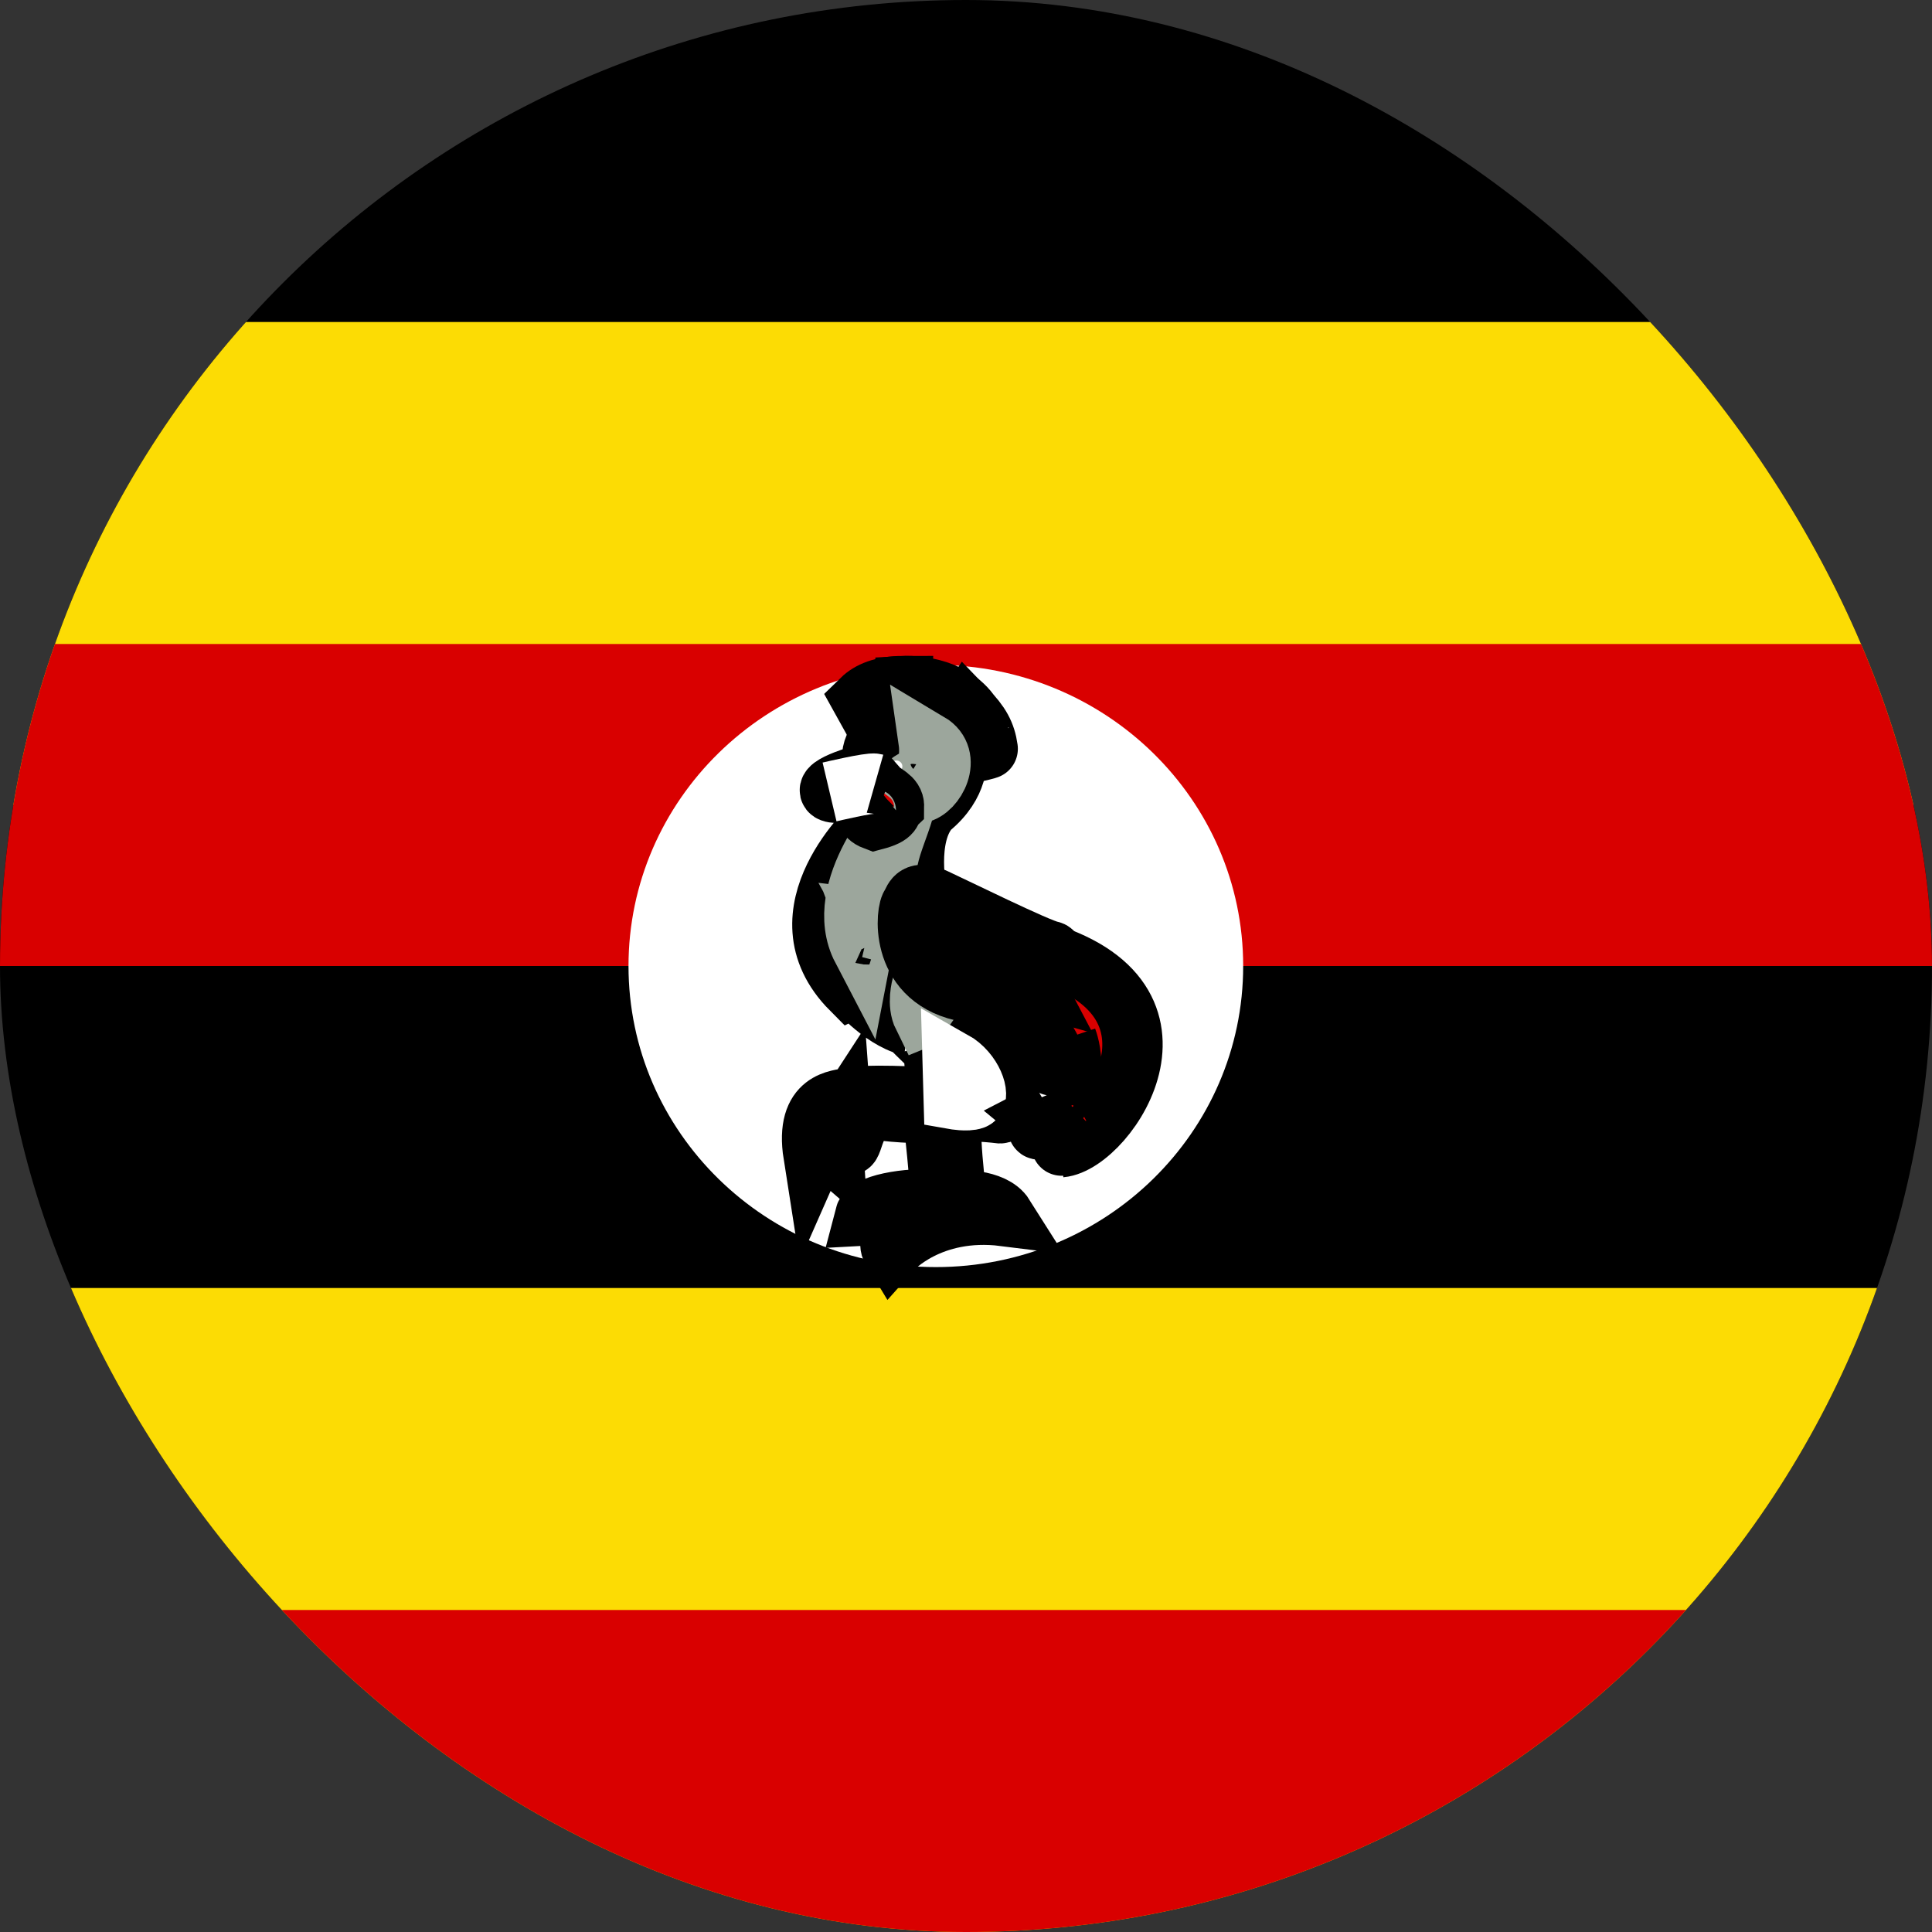 <svg width="32" height="32" viewBox="0 0 32 32" fill="none" xmlns="http://www.w3.org/2000/svg">
<rect x="0" y="0" width="32" height="32" fill="#333333" stroke="none"/>
<g clip-path="url(#clip0_1002_3866)">
<g clip-path="url(#clip1_1002_3866)">
<path d="M-9 0H40V32H-9V0Z" fill="black"/>
<path d="M-9 5.333H40V13.333H-9V5.333ZM-9 21.333H40V32H-9V21.333Z" fill="#FCDC04"/>
<path d="M-9 10.667H40V16H-9V10.667ZM-9 26.667H40V32H-9V26.667Z" fill="#D90000"/>
<path d="M15.501 20.987C18.312 20.987 20.591 18.754 20.591 16C20.591 13.246 18.312 11.013 15.501 11.013C12.689 11.013 10.41 13.246 10.41 16C10.41 18.754 12.689 20.987 15.501 20.987Z" fill="white"/>
<path d="M14.604 12.181L14.273 11.585C14.401 11.46 14.615 11.364 14.957 11.364C14.957 11.386 14.922 12.016 14.922 12.016L14.604 12.181Z" fill="#D90000" stroke="black"/>
<path d="M14.922 12.022L14.968 11.364C14.968 11.364 15.652 11.324 16.022 11.761C16.028 11.755 15.658 12.271 15.658 12.271L14.922 12.022Z" fill="#FCDC04" stroke="black"/>
<path d="M15.67 12.266L16.006 11.755C16.232 11.988 16.324 12.152 16.359 12.402C16.365 12.408 15.826 12.532 15.826 12.527C15.826 12.521 15.676 12.271 15.67 12.266Z" fill="#D90000" stroke="black"/>
<path d="M14.772 20.697C14.772 20.697 15.403 19.988 16.631 20.141C16.445 19.846 15.849 19.88 15.849 19.88C15.849 19.88 15.664 18.502 15.808 18.433C15.953 18.365 16.567 18.439 16.567 18.439C16.648 18.439 16.787 18.224 16.677 18.087C16.567 17.951 16.243 17.429 16.376 17.327C16.509 17.225 17.233 17.384 17.233 17.384L15.189 14.819C15.189 14.819 14.98 13.855 15.397 13.389C15.901 12.981 15.849 12.538 15.832 12.544C15.762 12.096 15.067 11.772 14.598 12.187C14.32 12.516 14.505 12.765 14.505 12.765C14.505 12.765 13.775 12.958 13.746 13.083C13.717 13.208 14.569 13.06 14.569 13.06L14.488 13.633C14.488 13.633 12.831 15.108 14.1 16.385C14.111 16.38 14.14 16.328 14.14 16.328C14.14 16.328 14.586 16.867 15.055 16.987C15.496 17.429 15.455 17.361 15.455 17.361C15.455 17.361 15.542 18.059 15.461 18.195C15.351 18.161 14.227 18.121 14.059 18.184C13.909 18.229 13.329 18.201 13.474 19.126C13.584 18.876 13.683 18.655 13.683 18.655C13.683 18.655 13.665 18.989 13.804 19.109C13.781 18.757 13.938 18.518 13.938 18.518C13.938 18.518 13.966 18.904 14.053 18.961C14.14 19.018 14.14 18.337 14.621 18.394C15.102 18.45 15.449 18.433 15.449 18.433C15.449 18.433 15.611 19.767 15.559 19.892C15.212 19.812 14.384 19.926 14.331 20.13C14.818 20.102 15.044 20.158 15.044 20.158C15.044 20.158 14.65 20.499 14.772 20.697Z" fill="black" stroke="black"/>
<path d="M14.966 13.422C14.966 13.422 13.761 14.723 14.281 15.719C14.308 15.58 14.296 15.493 14.314 15.499C14.285 15.482 14.463 15.619 14.45 15.592C14.453 15.52 14.395 15.366 14.395 15.366C14.45 15.379 14.504 15.392 14.558 15.406C14.527 15.348 14.495 15.29 14.463 15.232C14.54 15.241 14.617 15.25 14.694 15.259C14.694 15.259 14.613 15.046 14.64 15.046C14.667 15.046 14.83 15.059 14.83 15.059C14.487 14.457 14.811 13.956 14.966 13.422Z" fill="#9CA69C" stroke="#9CA69C"/>
<path d="M15.385 12.306C15.385 12.306 15.449 12.754 15.2 12.884C15.159 12.913 15.003 12.964 15.026 13.055C15.055 13.179 15.124 13.157 15.223 13.134C15.483 13.089 15.784 12.544 15.385 12.306Z" fill="#9CA69C" stroke="#9CA69C"/>
<path d="M14.848 12.789C14.902 12.789 14.946 12.746 14.946 12.693C14.946 12.64 14.902 12.597 14.848 12.597C14.794 12.597 14.75 12.64 14.75 12.693C14.75 12.746 14.794 12.789 14.848 12.789Z" fill="white"/>
<path d="M14.552 13.066C14.489 13.117 14.153 13.457 14.483 13.582C14.825 13.492 14.732 13.429 14.807 13.355C14.809 13.202 14.637 13.162 14.552 13.066Z" fill="#D90000" stroke="black"/>
<path d="M15.281 16.283C15.263 16.357 15.188 16.629 15.292 16.839C15.582 16.72 15.715 16.754 15.814 16.816C15.576 16.629 15.484 16.55 15.281 16.283Z" fill="#9CA69C" stroke="#9CA69C"/>
<path d="M15.779 17.571L15.797 18.206C15.797 18.206 16.023 18.246 16.127 18.206C16.231 18.166 16.121 17.764 15.779 17.571Z" fill="white" stroke="white"/>
<path d="M17.418 17.65C17.418 17.65 17.001 16.663 15.935 16.413C14.87 16.164 15.009 15.052 15.095 14.984C15.142 14.887 15.177 14.74 15.484 14.882C15.791 15.023 17.204 15.721 17.407 15.755C17.609 15.789 17.436 17.673 17.418 17.65Z" fill="#9CA69C" stroke="black"/>
<path d="M16.404 16.408C16.387 16.419 17.829 17.242 17.395 17.951C17.806 17.684 17.673 17.219 17.673 17.219C17.673 17.219 18.009 18.076 17.192 18.496C17.279 18.569 17.337 18.552 17.337 18.552L17.198 18.689C17.198 18.689 17.134 18.791 17.684 18.53C17.534 18.649 17.522 18.734 17.522 18.734C17.522 18.734 17.563 18.847 17.922 18.541C17.632 18.847 17.569 19.006 17.569 19.001C18.351 18.933 20.053 16.442 17.03 15.704C17.192 15.869 17.169 15.846 17.169 15.846L16.404 16.408Z" fill="#D90000" stroke="black"/>
<path d="M16.47 16.164C16.667 16.3 16.736 16.345 16.759 16.413C16.58 16.374 16.418 16.385 16.418 16.385C16.418 16.385 16.029 16.022 15.96 15.993C15.908 15.993 15.607 15.806 15.607 15.806C15.456 15.732 15.317 15.222 15.873 15.369C16.446 15.636 16.527 15.659 16.527 15.659C16.755 15.729 16.983 15.799 17.211 15.869C17.342 16.012 17.474 16.156 17.605 16.3C17.605 16.3 16.904 15.96 16.817 15.954C17.008 16.107 17.118 16.317 17.118 16.317C16.896 16.255 16.703 16.198 16.47 16.164Z" fill="white" stroke="black"/>
<path d="M13.74 13.117C13.74 13.117 14.412 12.958 14.493 12.981L13.74 13.117Z" fill="black"/>
<path d="M13.74 13.117C13.74 13.117 14.412 12.958 14.493 12.981" stroke="white"/>
</g>
</g>
<defs>
<clipPath id="clip0_1002_3866">
<rect width="32" height="32" rx="16" fill="white"/>
</clipPath>
<clipPath id="clip1_1002_3866">
<rect width="49" height="32" fill="white" transform="translate(-9)"/>
</clipPath>
</defs>
</svg>

